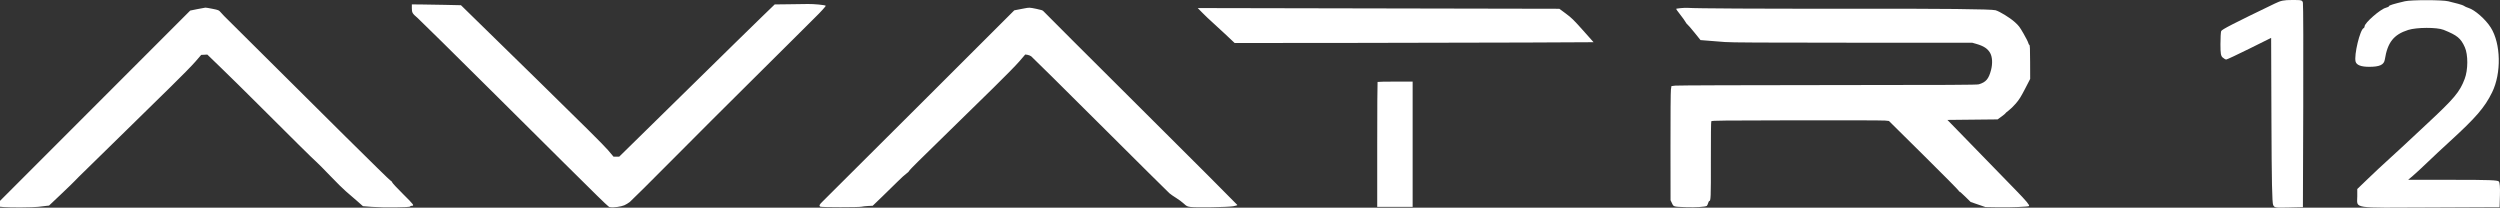 <svg width="626" height="52" viewBox="0 0 626 52" fill="none" xmlns="http://www.w3.org/2000/svg">
<rect x="0" y="0" width="626" height="52" fill="#333333" stroke="none"/>
<path fill-rule="evenodd" clip-rule="evenodd" d="M197.305 1.07L193.985 1.108L190.818 4.17C189.077 5.854 186.01 8.846 184.004 10.82C181.997 12.793 178.899 15.834 177.12 17.578C175.34 19.321 172.574 22.034 170.972 23.608C169.37 25.18 165.132 29.339 161.555 32.848L155.05 39.228H154.337H153.624L152.23 37.576C151.291 36.463 145.54 30.746 134.625 20.076C125.71 11.361 117.744 3.572 116.922 2.769L115.428 1.308L111.362 1.217C109.126 1.167 106.358 1.122 105.211 1.115L103.126 1.104V2.043C103.126 3.167 103.266 3.407 104.557 4.493C105.044 4.903 113.991 13.736 124.44 24.12C154.144 53.643 152.223 51.765 152.835 51.88C153.574 52.02 155.512 51.752 156.338 51.397C156.718 51.234 157.337 50.856 157.715 50.559C158.092 50.261 162.985 45.401 168.588 39.758C174.191 34.115 182.41 25.907 186.854 21.516C191.297 17.126 196.783 11.675 199.045 9.404C201.306 7.132 203.6 4.847 204.142 4.325C205.39 3.122 206.845 1.52 206.763 1.439C206.572 1.247 203.8 0.975 202.314 1.002C201.385 1.019 199.131 1.05 197.305 1.07ZM49.397 2.286L47.629 2.647L23.814 26.473L0 50.299V51.032V51.766L1.013 51.851C2.633 51.988 8.296 51.946 9.598 51.787C10.253 51.706 11.125 51.603 11.536 51.557L12.282 51.474L15.345 48.577C17.029 46.983 18.555 45.504 18.737 45.288C18.918 45.072 20.272 43.728 21.746 42.301C23.219 40.874 27.492 36.69 31.242 33.005C34.992 29.319 40.175 24.24 42.76 21.718C45.344 19.196 48.116 16.37 48.919 15.439L50.38 13.746L51.147 13.706L51.914 13.666L55.577 17.207C57.592 19.155 61.332 22.836 63.887 25.388C73.181 34.67 78.451 39.878 79.118 40.441C79.493 40.757 81.09 42.364 82.666 44.012C84.243 45.66 86.021 47.415 86.618 47.912C87.215 48.409 88.419 49.449 89.293 50.222L90.883 51.629L93.132 51.799C96.004 52.016 102.614 51.951 102.696 51.705C102.726 51.614 102.88 51.539 103.037 51.538C103.831 51.532 103.683 51.324 100.957 48.623C99.462 47.143 98.222 45.81 98.201 45.661C98.179 45.512 97.944 45.27 97.674 45.119C97.293 44.906 81.989 29.765 56.128 4.016C55.872 3.761 55.465 3.321 55.223 3.039C54.804 2.548 54.714 2.511 53.24 2.212C52.39 2.039 51.576 1.904 51.431 1.912C51.285 1.92 50.37 2.088 49.397 2.286ZM256.424 2.116C255.878 2.219 255.104 2.368 254.703 2.445L253.975 2.587L230.411 26.114C217.451 39.054 206.475 49.988 206.02 50.412C205.173 51.201 205.015 51.557 205.424 51.757C205.748 51.916 215.066 51.919 215.717 51.76C216.008 51.69 216.76 51.607 217.387 51.577L218.527 51.522L220.961 49.178C222.3 47.889 224.05 46.178 224.851 45.376C225.652 44.574 226.586 43.727 226.927 43.493C227.268 43.258 227.582 42.959 227.623 42.828C227.665 42.696 228.697 41.615 229.916 40.425C231.135 39.234 234.724 35.721 237.891 32.616C241.058 29.512 245.933 24.741 248.725 22.014C251.516 19.287 254.457 16.289 255.26 15.352L256.72 13.649L257.249 13.72C257.54 13.759 257.973 13.929 258.211 14.099C258.449 14.269 266.202 21.941 275.439 31.149C284.676 40.357 292.502 48.12 292.83 48.399C293.157 48.678 293.919 49.206 294.523 49.574C295.127 49.941 295.974 50.568 296.405 50.967C297.145 51.651 297.243 51.7 298.139 51.824C299.481 52.01 307.432 51.876 308.782 51.645C309.364 51.545 309.841 51.406 309.841 51.336C309.841 51.266 298.952 40.374 285.643 27.132C272.335 13.89 261.364 2.938 261.264 2.795C261.128 2.6 260.684 2.454 259.514 2.216C257.747 1.857 257.781 1.858 256.424 2.116ZM420.862 2.033C420.253 2.096 419.727 2.175 419.694 2.209C419.66 2.243 420.119 2.887 420.715 3.64C421.31 4.393 421.91 5.229 422.048 5.498C422.185 5.767 422.398 6.044 422.521 6.113C422.645 6.182 423.435 7.093 424.278 8.139L425.81 10.039L427.795 10.197C428.886 10.284 430.732 10.431 431.897 10.522C433.511 10.649 441.14 10.691 463.934 10.695L493.852 10.701L494.867 10.991C496.736 11.524 497.748 12.196 498.354 13.306C498.891 14.289 498.972 15.928 498.562 17.51C497.977 19.764 497.289 20.576 495.506 21.111C495.013 21.259 488.526 21.293 457.712 21.306C437.072 21.314 420.07 21.374 419.519 21.439L418.527 21.556L418.4 22.416C418.326 22.923 418.281 28.799 418.29 36.709L418.306 50.14L418.666 50.892C419.094 51.789 418.963 51.752 422.233 51.877C424.509 51.964 427.087 51.796 427.395 51.541C427.481 51.469 427.623 51.171 427.711 50.879C427.798 50.587 427.918 50.348 427.976 50.348C428.39 50.348 428.42 49.626 428.402 40.089C428.391 34.051 428.432 30.485 428.514 30.359C428.629 30.184 431.174 30.156 449.863 30.125C461.534 30.105 471.512 30.135 472.036 30.191L472.99 30.293L481.733 38.942C486.542 43.699 490.476 47.675 490.476 47.778C490.476 47.881 490.55 47.965 490.639 47.965C490.729 47.965 491.4 48.554 492.129 49.273L493.455 50.579L495.308 51.215L497.162 51.85L500.461 51.907C503.366 51.958 507.893 51.774 508.068 51.599C508.275 51.392 507.375 50.307 504.817 47.681C503.228 46.05 499.932 42.662 497.493 40.153C495.053 37.644 491.836 34.339 490.344 32.81L487.63 30.028L493.919 29.962L500.207 29.896L501.227 29.151C501.788 28.741 502.22 28.379 502.187 28.346C502.154 28.313 502.485 28.027 502.923 27.71C503.361 27.392 504.184 26.593 504.752 25.933C505.596 24.953 506.021 24.278 507.071 22.248L508.356 19.764L508.342 15.541C508.332 12.151 508.294 11.304 508.152 11.25C508.055 11.213 507.933 10.985 507.88 10.743C507.828 10.502 507.292 9.449 506.688 8.403C505.695 6.681 505.483 6.405 504.432 5.47C503.229 4.399 500.692 2.849 499.677 2.565C498.639 2.274 486.635 2.15 462.411 2.18C440.712 2.207 424.518 2.122 422.62 1.971C422.262 1.943 421.47 1.971 420.862 2.033ZM301.17 3.295C301.861 3.997 302.844 4.933 303.354 5.375C303.864 5.817 305.378 7.211 306.718 8.473L309.156 10.767L337.497 10.748C353.085 10.738 373.307 10.693 382.435 10.649L399.032 10.569L396.377 7.59C394.039 4.967 393.528 4.468 392.092 3.405L390.461 2.197L345.187 2.108L299.912 2.019L301.17 3.295ZM344.944 20.519C344.896 20.567 344.856 27.627 344.856 36.206V51.804H349.291H353.725V36.118V20.431H349.379C346.988 20.431 344.993 20.471 344.944 20.519Z" fill="white"/>
<path fill-rule="evenodd" clip-rule="evenodd" d="M569.612 0.891C559.289 5.865 556.34 7.379 556.183 7.785C556.083 8.046 556 9.528 556 11.078C556 13.422 556.094 13.982 556.559 14.4C556.867 14.677 557.265 14.904 557.445 14.904C557.624 14.904 560.228 13.685 563.232 12.194L568.694 9.484L568.768 30.071C568.822 45.337 568.935 50.836 569.206 51.351C569.559 52.02 569.697 52.041 573.11 51.959L576.648 51.874L576.732 26.619C576.778 12.728 576.741 1.055 576.649 0.679C576.493 0.037 576.325 -0.006 573.965 0C571.818 0.006 571.177 0.137 569.612 0.891ZM602.189 0.315C599.388 0.972 598.213 1.332 598.213 1.534C598.213 1.655 597.835 1.848 597.373 1.963C596.032 2.298 592.1 5.744 592.097 6.587C592.096 6.782 591.986 6.987 591.852 7.043C590.942 7.423 589.413 13.793 589.841 15.421C590.07 16.29 591.209 16.73 593.235 16.73C595.869 16.73 596.948 16.232 597.156 14.92C597.841 10.607 599.383 8.653 603.012 7.498C605.123 6.825 610.221 6.808 611.864 7.468C615.297 8.846 616.175 9.564 617.191 11.824C618.034 13.699 618.016 17.506 617.153 19.765C615.893 23.063 614.574 24.634 607.694 31.031C605.624 32.955 602.816 35.575 601.454 36.851C600.092 38.128 598.303 39.771 597.478 40.503C596.653 41.234 594.691 43.069 593.119 44.58L590.26 47.327V49.162C590.26 52.305 588.555 52.044 608.46 51.953L625.896 51.874L625.984 48.876C626.041 46.927 625.948 45.729 625.717 45.453C625.425 45.103 623.382 45.028 614.18 45.028H602.997L604.27 43.944C604.97 43.348 606.561 41.876 607.807 40.673C609.053 39.47 611.567 37.121 613.395 35.453C619.985 29.44 622.17 26.905 624.027 23.119C626.378 18.329 626.226 10.921 623.695 6.906C622.39 4.836 619.699 2.47 618.09 1.977C617.672 1.85 617.188 1.632 617.013 1.494C616.838 1.356 616.15 1.107 615.484 0.94C614.817 0.774 613.721 0.496 613.048 0.323C611.617 -0.045 603.748 -0.05 602.189 0.315Z" fill="white"/>
</svg>
